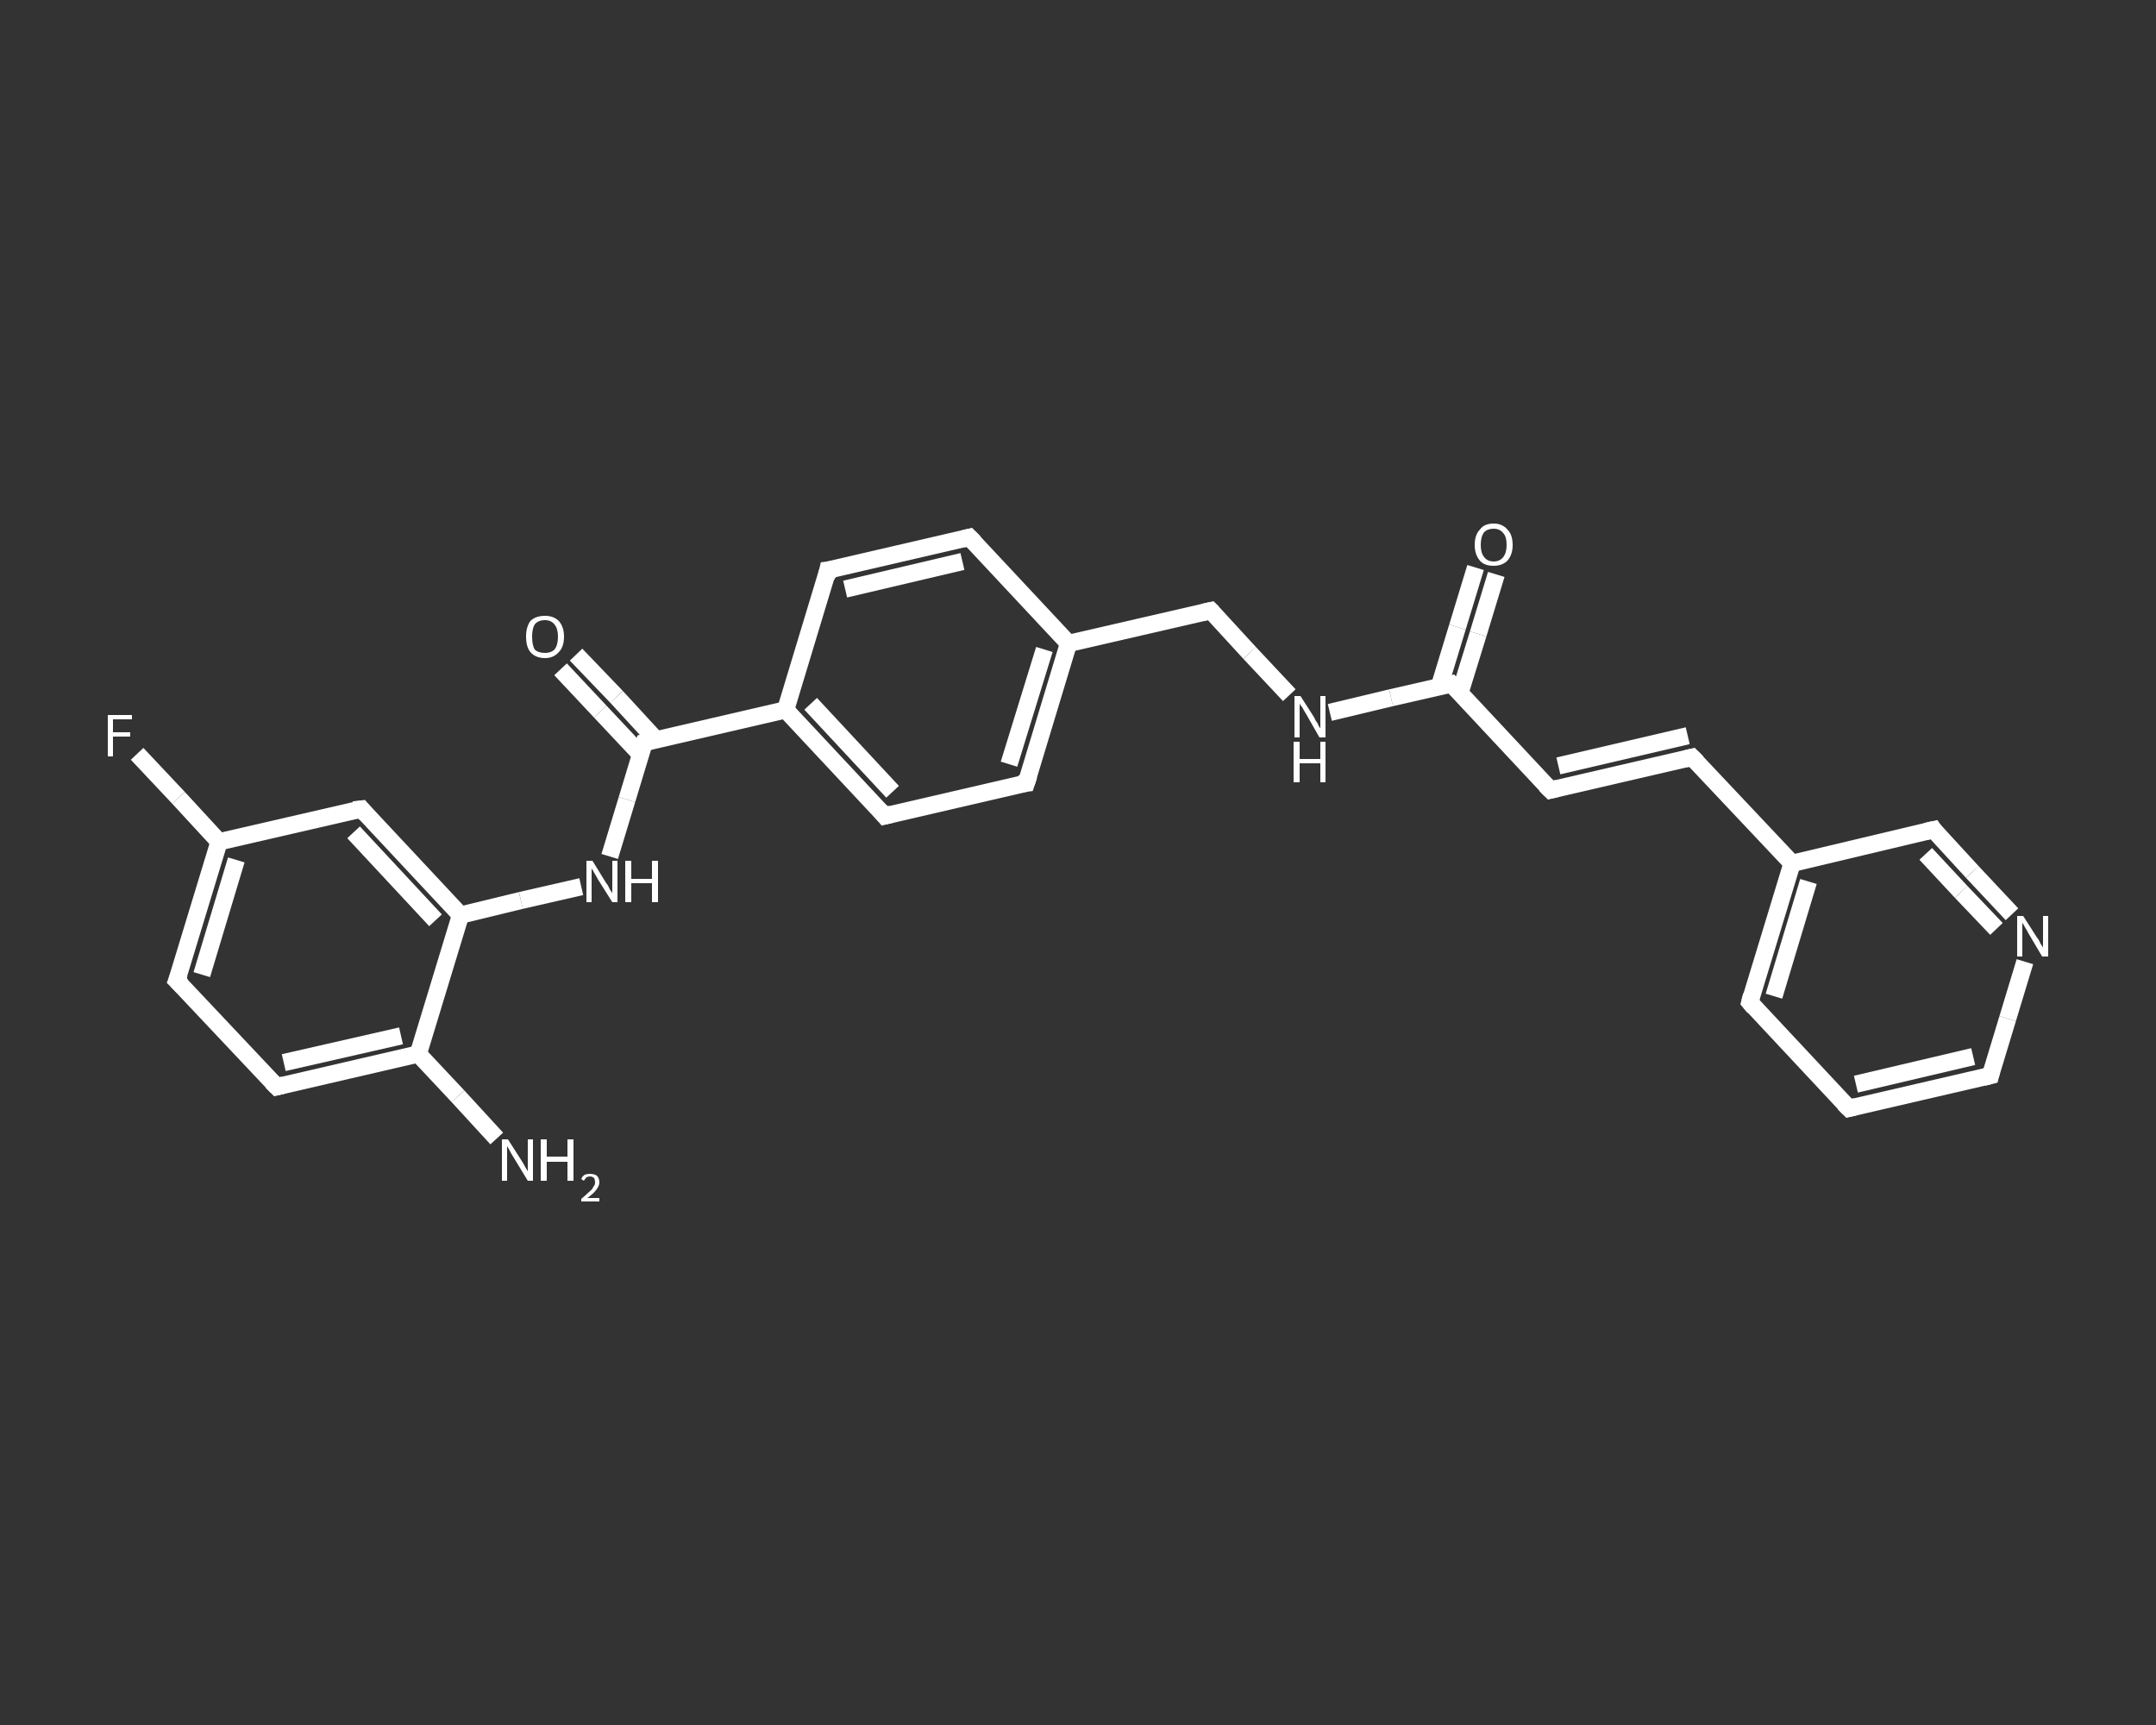 <?xml version='1.0' encoding='iso-8859-1'?>
<svg version='1.1' baseProfile='full'
              xmlns='http://www.w3.org/2000/svg'
                      xmlns:rdkit='http://www.rdkit.org/xml'
                      xmlns:xlink='http://www.w3.org/1999/xlink'
                  xml:space='preserve'
width='250px' height='200px' viewBox='0 0 250 200'>
<rect x="0" y="0" width="250" height="200" fill="#333333" stroke="none"/>
<!-- END OF HEADER -->
<rect style='opacity:1.0;fill:transparent;stroke:none' width='250.0' height='200.0' x='0.0' y='0.0'> </rect>
<path class='bond-0 atom-0 atom-1' d='M 57.6,132.0 L 53.1,127.1' style='fill:none;fill-rule:evenodd;stroke:#FFFFFF;stroke-width:2.0px;stroke-linecap:butt;stroke-linejoin:miter;stroke-opacity:1' />
<path class='bond-0 atom-0 atom-1' d='M 53.1,127.1 L 48.5,122.2' style='fill:none;fill-rule:evenodd;stroke:#FFFFFF;stroke-width:2.0px;stroke-linecap:butt;stroke-linejoin:miter;stroke-opacity:1' />
<path class='bond-1 atom-1 atom-2' d='M 48.5,122.2 L 32.1,126.0' style='fill:none;fill-rule:evenodd;stroke:#FFFFFF;stroke-width:2.0px;stroke-linecap:butt;stroke-linejoin:miter;stroke-opacity:1' />
<path class='bond-1 atom-1 atom-2' d='M 46.5,120.1 L 32.9,123.2' style='fill:none;fill-rule:evenodd;stroke:#FFFFFF;stroke-width:2.0px;stroke-linecap:butt;stroke-linejoin:miter;stroke-opacity:1' />
<path class='bond-2 atom-2 atom-3' d='M 32.1,126.0 L 20.5,113.7' style='fill:none;fill-rule:evenodd;stroke:#FFFFFF;stroke-width:2.0px;stroke-linecap:butt;stroke-linejoin:miter;stroke-opacity:1' />
<path class='bond-3 atom-3 atom-4' d='M 20.5,113.7 L 25.4,97.6' style='fill:none;fill-rule:evenodd;stroke:#FFFFFF;stroke-width:2.0px;stroke-linecap:butt;stroke-linejoin:miter;stroke-opacity:1' />
<path class='bond-3 atom-3 atom-4' d='M 23.4,113.0 L 27.4,99.7' style='fill:none;fill-rule:evenodd;stroke:#FFFFFF;stroke-width:2.0px;stroke-linecap:butt;stroke-linejoin:miter;stroke-opacity:1' />
<path class='bond-4 atom-4 atom-5' d='M 25.4,97.6 L 20.7,92.5' style='fill:none;fill-rule:evenodd;stroke:#FFFFFF;stroke-width:2.0px;stroke-linecap:butt;stroke-linejoin:miter;stroke-opacity:1' />
<path class='bond-4 atom-4 atom-5' d='M 20.7,92.5 L 15.9,87.4' style='fill:none;fill-rule:evenodd;stroke:#FFFFFF;stroke-width:2.0px;stroke-linecap:butt;stroke-linejoin:miter;stroke-opacity:1' />
<path class='bond-5 atom-4 atom-6' d='M 25.4,97.6 L 41.9,93.8' style='fill:none;fill-rule:evenodd;stroke:#FFFFFF;stroke-width:2.0px;stroke-linecap:butt;stroke-linejoin:miter;stroke-opacity:1' />
<path class='bond-6 atom-6 atom-7' d='M 41.9,93.8 L 53.4,106.1' style='fill:none;fill-rule:evenodd;stroke:#FFFFFF;stroke-width:2.0px;stroke-linecap:butt;stroke-linejoin:miter;stroke-opacity:1' />
<path class='bond-6 atom-6 atom-7' d='M 41.0,96.5 L 50.5,106.7' style='fill:none;fill-rule:evenodd;stroke:#FFFFFF;stroke-width:2.0px;stroke-linecap:butt;stroke-linejoin:miter;stroke-opacity:1' />
<path class='bond-7 atom-7 atom-8' d='M 53.4,106.1 L 60.4,104.4' style='fill:none;fill-rule:evenodd;stroke:#FFFFFF;stroke-width:2.0px;stroke-linecap:butt;stroke-linejoin:miter;stroke-opacity:1' />
<path class='bond-7 atom-7 atom-8' d='M 60.4,104.4 L 67.4,102.8' style='fill:none;fill-rule:evenodd;stroke:#FFFFFF;stroke-width:2.0px;stroke-linecap:butt;stroke-linejoin:miter;stroke-opacity:1' />
<path class='bond-8 atom-8 atom-9' d='M 70.7,99.3 L 72.7,92.7' style='fill:none;fill-rule:evenodd;stroke:#FFFFFF;stroke-width:2.0px;stroke-linecap:butt;stroke-linejoin:miter;stroke-opacity:1' />
<path class='bond-8 atom-8 atom-9' d='M 72.7,92.7 L 74.7,86.1' style='fill:none;fill-rule:evenodd;stroke:#FFFFFF;stroke-width:2.0px;stroke-linecap:butt;stroke-linejoin:miter;stroke-opacity:1' />
<path class='bond-9 atom-9 atom-10' d='M 76.1,85.8 L 71.5,80.8' style='fill:none;fill-rule:evenodd;stroke:#FFFFFF;stroke-width:2.0px;stroke-linecap:butt;stroke-linejoin:miter;stroke-opacity:1' />
<path class='bond-9 atom-9 atom-10' d='M 71.5,80.8 L 66.8,75.9' style='fill:none;fill-rule:evenodd;stroke:#FFFFFF;stroke-width:2.0px;stroke-linecap:butt;stroke-linejoin:miter;stroke-opacity:1' />
<path class='bond-9 atom-9 atom-10' d='M 74.3,87.5 L 69.6,82.5' style='fill:none;fill-rule:evenodd;stroke:#FFFFFF;stroke-width:2.0px;stroke-linecap:butt;stroke-linejoin:miter;stroke-opacity:1' />
<path class='bond-9 atom-9 atom-10' d='M 69.6,82.5 L 65.0,77.6' style='fill:none;fill-rule:evenodd;stroke:#FFFFFF;stroke-width:2.0px;stroke-linecap:butt;stroke-linejoin:miter;stroke-opacity:1' />
<path class='bond-10 atom-9 atom-11' d='M 74.7,86.1 L 91.1,82.3' style='fill:none;fill-rule:evenodd;stroke:#FFFFFF;stroke-width:2.0px;stroke-linecap:butt;stroke-linejoin:miter;stroke-opacity:1' />
<path class='bond-11 atom-11 atom-12' d='M 91.1,82.3 L 102.6,94.6' style='fill:none;fill-rule:evenodd;stroke:#FFFFFF;stroke-width:2.0px;stroke-linecap:butt;stroke-linejoin:miter;stroke-opacity:1' />
<path class='bond-11 atom-11 atom-12' d='M 94.0,81.6 L 103.5,91.8' style='fill:none;fill-rule:evenodd;stroke:#FFFFFF;stroke-width:2.0px;stroke-linecap:butt;stroke-linejoin:miter;stroke-opacity:1' />
<path class='bond-12 atom-12 atom-13' d='M 102.6,94.6 L 119.0,90.8' style='fill:none;fill-rule:evenodd;stroke:#FFFFFF;stroke-width:2.0px;stroke-linecap:butt;stroke-linejoin:miter;stroke-opacity:1' />
<path class='bond-13 atom-13 atom-14' d='M 119.0,90.8 L 123.9,74.6' style='fill:none;fill-rule:evenodd;stroke:#FFFFFF;stroke-width:2.0px;stroke-linecap:butt;stroke-linejoin:miter;stroke-opacity:1' />
<path class='bond-13 atom-13 atom-14' d='M 117.0,88.6 L 121.1,75.3' style='fill:none;fill-rule:evenodd;stroke:#FFFFFF;stroke-width:2.0px;stroke-linecap:butt;stroke-linejoin:miter;stroke-opacity:1' />
<path class='bond-14 atom-14 atom-15' d='M 123.9,74.6 L 140.4,70.8' style='fill:none;fill-rule:evenodd;stroke:#FFFFFF;stroke-width:2.0px;stroke-linecap:butt;stroke-linejoin:miter;stroke-opacity:1' />
<path class='bond-15 atom-15 atom-16' d='M 140.4,70.8 L 144.9,75.7' style='fill:none;fill-rule:evenodd;stroke:#FFFFFF;stroke-width:2.0px;stroke-linecap:butt;stroke-linejoin:miter;stroke-opacity:1' />
<path class='bond-15 atom-15 atom-16' d='M 144.9,75.7 L 149.5,80.6' style='fill:none;fill-rule:evenodd;stroke:#FFFFFF;stroke-width:2.0px;stroke-linecap:butt;stroke-linejoin:miter;stroke-opacity:1' />
<path class='bond-16 atom-16 atom-17' d='M 154.2,82.6 L 161.3,80.9' style='fill:none;fill-rule:evenodd;stroke:#FFFFFF;stroke-width:2.0px;stroke-linecap:butt;stroke-linejoin:miter;stroke-opacity:1' />
<path class='bond-16 atom-16 atom-17' d='M 161.3,80.9 L 168.3,79.3' style='fill:none;fill-rule:evenodd;stroke:#FFFFFF;stroke-width:2.0px;stroke-linecap:butt;stroke-linejoin:miter;stroke-opacity:1' />
<path class='bond-17 atom-17 atom-18' d='M 169.3,80.3 L 171.4,73.5' style='fill:none;fill-rule:evenodd;stroke:#FFFFFF;stroke-width:2.0px;stroke-linecap:butt;stroke-linejoin:miter;stroke-opacity:1' />
<path class='bond-17 atom-17 atom-18' d='M 171.4,73.5 L 173.5,66.6' style='fill:none;fill-rule:evenodd;stroke:#FFFFFF;stroke-width:2.0px;stroke-linecap:butt;stroke-linejoin:miter;stroke-opacity:1' />
<path class='bond-17 atom-17 atom-18' d='M 166.9,79.6 L 169.0,72.7' style='fill:none;fill-rule:evenodd;stroke:#FFFFFF;stroke-width:2.0px;stroke-linecap:butt;stroke-linejoin:miter;stroke-opacity:1' />
<path class='bond-17 atom-17 atom-18' d='M 169.0,72.7 L 171.1,65.8' style='fill:none;fill-rule:evenodd;stroke:#FFFFFF;stroke-width:2.0px;stroke-linecap:butt;stroke-linejoin:miter;stroke-opacity:1' />
<path class='bond-18 atom-17 atom-19' d='M 168.3,79.3 L 179.8,91.6' style='fill:none;fill-rule:evenodd;stroke:#FFFFFF;stroke-width:2.0px;stroke-linecap:butt;stroke-linejoin:miter;stroke-opacity:1' />
<path class='bond-19 atom-19 atom-20' d='M 179.8,91.6 L 196.2,87.8' style='fill:none;fill-rule:evenodd;stroke:#FFFFFF;stroke-width:2.0px;stroke-linecap:butt;stroke-linejoin:miter;stroke-opacity:1' />
<path class='bond-19 atom-19 atom-20' d='M 180.7,88.8 L 195.7,85.3' style='fill:none;fill-rule:evenodd;stroke:#FFFFFF;stroke-width:2.0px;stroke-linecap:butt;stroke-linejoin:miter;stroke-opacity:1' />
<path class='bond-20 atom-20 atom-21' d='M 196.2,87.8 L 207.8,100.1' style='fill:none;fill-rule:evenodd;stroke:#FFFFFF;stroke-width:2.0px;stroke-linecap:butt;stroke-linejoin:miter;stroke-opacity:1' />
<path class='bond-21 atom-21 atom-22' d='M 207.8,100.1 L 202.9,116.2' style='fill:none;fill-rule:evenodd;stroke:#FFFFFF;stroke-width:2.0px;stroke-linecap:butt;stroke-linejoin:miter;stroke-opacity:1' />
<path class='bond-21 atom-21 atom-22' d='M 209.7,102.2 L 205.7,115.5' style='fill:none;fill-rule:evenodd;stroke:#FFFFFF;stroke-width:2.0px;stroke-linecap:butt;stroke-linejoin:miter;stroke-opacity:1' />
<path class='bond-22 atom-22 atom-23' d='M 202.9,116.2 L 214.4,128.5' style='fill:none;fill-rule:evenodd;stroke:#FFFFFF;stroke-width:2.0px;stroke-linecap:butt;stroke-linejoin:miter;stroke-opacity:1' />
<path class='bond-23 atom-23 atom-24' d='M 214.4,128.5 L 230.8,124.7' style='fill:none;fill-rule:evenodd;stroke:#FFFFFF;stroke-width:2.0px;stroke-linecap:butt;stroke-linejoin:miter;stroke-opacity:1' />
<path class='bond-23 atom-23 atom-24' d='M 215.2,125.7 L 228.8,122.5' style='fill:none;fill-rule:evenodd;stroke:#FFFFFF;stroke-width:2.0px;stroke-linecap:butt;stroke-linejoin:miter;stroke-opacity:1' />
<path class='bond-24 atom-24 atom-25' d='M 230.8,124.7 L 232.8,118.1' style='fill:none;fill-rule:evenodd;stroke:#FFFFFF;stroke-width:2.0px;stroke-linecap:butt;stroke-linejoin:miter;stroke-opacity:1' />
<path class='bond-24 atom-24 atom-25' d='M 232.8,118.1 L 234.8,111.5' style='fill:none;fill-rule:evenodd;stroke:#FFFFFF;stroke-width:2.0px;stroke-linecap:butt;stroke-linejoin:miter;stroke-opacity:1' />
<path class='bond-25 atom-25 atom-26' d='M 233.3,106.0 L 228.7,101.1' style='fill:none;fill-rule:evenodd;stroke:#FFFFFF;stroke-width:2.0px;stroke-linecap:butt;stroke-linejoin:miter;stroke-opacity:1' />
<path class='bond-25 atom-25 atom-26' d='M 228.7,101.1 L 224.2,96.2' style='fill:none;fill-rule:evenodd;stroke:#FFFFFF;stroke-width:2.0px;stroke-linecap:butt;stroke-linejoin:miter;stroke-opacity:1' />
<path class='bond-25 atom-25 atom-26' d='M 231.5,107.7 L 227.4,103.4' style='fill:none;fill-rule:evenodd;stroke:#FFFFFF;stroke-width:2.0px;stroke-linecap:butt;stroke-linejoin:miter;stroke-opacity:1' />
<path class='bond-25 atom-25 atom-26' d='M 227.4,103.4 L 223.3,99.0' style='fill:none;fill-rule:evenodd;stroke:#FFFFFF;stroke-width:2.0px;stroke-linecap:butt;stroke-linejoin:miter;stroke-opacity:1' />
<path class='bond-26 atom-14 atom-27' d='M 123.9,74.6 L 112.4,62.3' style='fill:none;fill-rule:evenodd;stroke:#FFFFFF;stroke-width:2.0px;stroke-linecap:butt;stroke-linejoin:miter;stroke-opacity:1' />
<path class='bond-27 atom-27 atom-28' d='M 112.4,62.3 L 96.0,66.1' style='fill:none;fill-rule:evenodd;stroke:#FFFFFF;stroke-width:2.0px;stroke-linecap:butt;stroke-linejoin:miter;stroke-opacity:1' />
<path class='bond-27 atom-27 atom-28' d='M 111.6,65.1 L 98.0,68.3' style='fill:none;fill-rule:evenodd;stroke:#FFFFFF;stroke-width:2.0px;stroke-linecap:butt;stroke-linejoin:miter;stroke-opacity:1' />
<path class='bond-28 atom-7 atom-1' d='M 53.4,106.1 L 48.5,122.2' style='fill:none;fill-rule:evenodd;stroke:#FFFFFF;stroke-width:2.0px;stroke-linecap:butt;stroke-linejoin:miter;stroke-opacity:1' />
<path class='bond-29 atom-28 atom-11' d='M 96.0,66.1 L 91.1,82.3' style='fill:none;fill-rule:evenodd;stroke:#FFFFFF;stroke-width:2.0px;stroke-linecap:butt;stroke-linejoin:miter;stroke-opacity:1' />
<path class='bond-30 atom-26 atom-21' d='M 224.2,96.2 L 207.8,100.1' style='fill:none;fill-rule:evenodd;stroke:#FFFFFF;stroke-width:2.0px;stroke-linecap:butt;stroke-linejoin:miter;stroke-opacity:1' />
<path d='M 32.9,125.8 L 32.1,126.0 L 31.5,125.4' style='fill:none;stroke:#FFFFFF;stroke-width:2.0px;stroke-linecap:butt;stroke-linejoin:miter;stroke-opacity:1;' />
<path d='M 21.1,114.3 L 20.5,113.7 L 20.8,112.9' style='fill:none;stroke:#FFFFFF;stroke-width:2.0px;stroke-linecap:butt;stroke-linejoin:miter;stroke-opacity:1;' />
<path d='M 41.0,93.9 L 41.9,93.8 L 42.4,94.4' style='fill:none;stroke:#FFFFFF;stroke-width:2.0px;stroke-linecap:butt;stroke-linejoin:miter;stroke-opacity:1;' />
<path d='M 74.6,86.4 L 74.7,86.1 L 75.5,85.9' style='fill:none;stroke:#FFFFFF;stroke-width:2.0px;stroke-linecap:butt;stroke-linejoin:miter;stroke-opacity:1;' />
<path d='M 102.1,94.0 L 102.6,94.6 L 103.4,94.4' style='fill:none;stroke:#FFFFFF;stroke-width:2.0px;stroke-linecap:butt;stroke-linejoin:miter;stroke-opacity:1;' />
<path d='M 118.2,90.9 L 119.0,90.8 L 119.3,89.9' style='fill:none;stroke:#FFFFFF;stroke-width:2.0px;stroke-linecap:butt;stroke-linejoin:miter;stroke-opacity:1;' />
<path d='M 139.5,71.0 L 140.4,70.8 L 140.6,71.0' style='fill:none;stroke:#FFFFFF;stroke-width:2.0px;stroke-linecap:butt;stroke-linejoin:miter;stroke-opacity:1;' />
<path d='M 167.9,79.4 L 168.3,79.3 L 168.9,79.9' style='fill:none;stroke:#FFFFFF;stroke-width:2.0px;stroke-linecap:butt;stroke-linejoin:miter;stroke-opacity:1;' />
<path d='M 179.2,91.0 L 179.8,91.6 L 180.6,91.4' style='fill:none;stroke:#FFFFFF;stroke-width:2.0px;stroke-linecap:butt;stroke-linejoin:miter;stroke-opacity:1;' />
<path d='M 195.4,88.0 L 196.2,87.8 L 196.8,88.4' style='fill:none;stroke:#FFFFFF;stroke-width:2.0px;stroke-linecap:butt;stroke-linejoin:miter;stroke-opacity:1;' />
<path d='M 203.1,115.4 L 202.9,116.2 L 203.4,116.8' style='fill:none;stroke:#FFFFFF;stroke-width:2.0px;stroke-linecap:butt;stroke-linejoin:miter;stroke-opacity:1;' />
<path d='M 213.8,127.9 L 214.4,128.5 L 215.2,128.3' style='fill:none;stroke:#FFFFFF;stroke-width:2.0px;stroke-linecap:butt;stroke-linejoin:miter;stroke-opacity:1;' />
<path d='M 230.0,124.9 L 230.8,124.7 L 230.9,124.3' style='fill:none;stroke:#FFFFFF;stroke-width:2.0px;stroke-linecap:butt;stroke-linejoin:miter;stroke-opacity:1;' />
<path d='M 224.4,96.5 L 224.2,96.2 L 223.3,96.4' style='fill:none;stroke:#FFFFFF;stroke-width:2.0px;stroke-linecap:butt;stroke-linejoin:miter;stroke-opacity:1;' />
<path d='M 113.0,62.9 L 112.4,62.3 L 111.6,62.5' style='fill:none;stroke:#FFFFFF;stroke-width:2.0px;stroke-linecap:butt;stroke-linejoin:miter;stroke-opacity:1;' />
<path d='M 96.8,66.0 L 96.0,66.1 L 95.8,67.0' style='fill:none;stroke:#FFFFFF;stroke-width:2.0px;stroke-linecap:butt;stroke-linejoin:miter;stroke-opacity:1;' />
<path class='atom-0' d='M 58.9 132.1
L 60.5 134.6
Q 60.7 134.9, 60.9 135.3
Q 61.2 135.8, 61.2 135.8
L 61.2 132.1
L 61.8 132.1
L 61.8 136.9
L 61.2 136.9
L 59.5 134.1
Q 59.3 133.8, 59.1 133.4
Q 58.9 133.0, 58.8 132.9
L 58.8 136.9
L 58.2 136.9
L 58.2 132.1
L 58.9 132.1
' fill='#FFFFFF'/>
<path class='atom-0' d='M 62.7 132.1
L 63.4 132.1
L 63.4 134.1
L 65.8 134.1
L 65.8 132.1
L 66.5 132.1
L 66.5 136.9
L 65.8 136.9
L 65.8 134.7
L 63.4 134.7
L 63.4 136.9
L 62.7 136.9
L 62.7 132.1
' fill='#FFFFFF'/>
<path class='atom-0' d='M 67.4 136.7
Q 67.5 136.4, 67.8 136.2
Q 68.1 136.1, 68.4 136.1
Q 68.9 136.1, 69.2 136.3
Q 69.5 136.6, 69.5 137.1
Q 69.5 137.5, 69.1 138.0
Q 68.8 138.4, 68.1 138.9
L 69.5 138.9
L 69.5 139.3
L 67.4 139.3
L 67.4 139.0
Q 68.0 138.5, 68.3 138.2
Q 68.7 137.9, 68.8 137.6
Q 69.0 137.4, 69.0 137.1
Q 69.0 136.8, 68.9 136.6
Q 68.7 136.4, 68.4 136.4
Q 68.2 136.4, 68.0 136.5
Q 67.9 136.6, 67.7 136.9
L 67.4 136.7
' fill='#FFFFFF'/>
<path class='atom-5' d='M 12.5 82.9
L 15.3 82.9
L 15.3 83.4
L 13.1 83.4
L 13.1 84.9
L 15.1 84.9
L 15.1 85.4
L 13.1 85.4
L 13.1 87.7
L 12.5 87.7
L 12.5 82.9
' fill='#FFFFFF'/>
<path class='atom-8' d='M 68.7 99.8
L 70.3 102.4
Q 70.5 102.6, 70.7 103.1
Q 71.0 103.5, 71.0 103.6
L 71.0 99.8
L 71.6 99.8
L 71.6 104.6
L 71.0 104.6
L 69.3 101.9
Q 69.1 101.5, 68.9 101.2
Q 68.7 100.8, 68.6 100.7
L 68.6 104.6
L 68.0 104.6
L 68.0 99.8
L 68.7 99.8
' fill='#FFFFFF'/>
<path class='atom-8' d='M 72.5 99.8
L 73.2 99.8
L 73.2 101.9
L 75.6 101.9
L 75.6 99.8
L 76.3 99.8
L 76.3 104.6
L 75.6 104.6
L 75.6 102.4
L 73.2 102.4
L 73.2 104.6
L 72.5 104.6
L 72.5 99.8
' fill='#FFFFFF'/>
<path class='atom-10' d='M 61.0 73.8
Q 61.0 72.7, 61.5 72.0
Q 62.1 71.4, 63.2 71.4
Q 64.2 71.4, 64.8 72.0
Q 65.4 72.7, 65.4 73.8
Q 65.4 75.0, 64.8 75.6
Q 64.2 76.3, 63.2 76.3
Q 62.1 76.3, 61.5 75.6
Q 61.0 75.0, 61.0 73.8
M 63.2 75.7
Q 63.9 75.7, 64.3 75.3
Q 64.7 74.8, 64.7 73.8
Q 64.7 72.9, 64.3 72.4
Q 63.9 71.9, 63.2 71.9
Q 62.4 71.9, 62.0 72.4
Q 61.7 72.9, 61.7 73.8
Q 61.7 74.8, 62.0 75.3
Q 62.4 75.7, 63.2 75.7
' fill='#FFFFFF'/>
<path class='atom-16' d='M 150.8 80.7
L 152.4 83.2
Q 152.5 83.5, 152.8 83.9
Q 153.0 84.4, 153.1 84.4
L 153.1 80.7
L 153.7 80.7
L 153.7 85.5
L 153.0 85.5
L 151.4 82.7
Q 151.2 82.4, 151.0 82.0
Q 150.7 81.7, 150.7 81.5
L 150.7 85.5
L 150.1 85.5
L 150.1 80.7
L 150.8 80.7
' fill='#FFFFFF'/>
<path class='atom-16' d='M 150.0 86.0
L 150.7 86.0
L 150.7 88.0
L 153.1 88.0
L 153.1 86.0
L 153.7 86.0
L 153.7 90.7
L 153.1 90.7
L 153.1 88.5
L 150.7 88.5
L 150.7 90.7
L 150.0 90.7
L 150.0 86.0
' fill='#FFFFFF'/>
<path class='atom-18' d='M 171.0 63.2
Q 171.0 62.0, 171.6 61.4
Q 172.1 60.7, 173.2 60.7
Q 174.2 60.7, 174.8 61.4
Q 175.4 62.0, 175.4 63.2
Q 175.4 64.3, 174.8 65.0
Q 174.2 65.6, 173.2 65.6
Q 172.1 65.6, 171.6 65.0
Q 171.0 64.3, 171.0 63.2
M 173.2 65.1
Q 173.9 65.1, 174.3 64.6
Q 174.7 64.1, 174.7 63.2
Q 174.7 62.2, 174.3 61.8
Q 173.9 61.3, 173.2 61.3
Q 172.5 61.3, 172.1 61.7
Q 171.7 62.2, 171.7 63.2
Q 171.7 64.1, 172.1 64.6
Q 172.5 65.1, 173.2 65.1
' fill='#FFFFFF'/>
<path class='atom-25' d='M 234.6 106.2
L 236.2 108.7
Q 236.4 108.9, 236.6 109.4
Q 236.9 109.8, 236.9 109.9
L 236.9 106.2
L 237.5 106.2
L 237.5 110.9
L 236.8 110.9
L 235.2 108.2
Q 235.0 107.8, 234.8 107.5
Q 234.6 107.1, 234.5 107.0
L 234.5 110.9
L 233.9 110.9
L 233.9 106.2
L 234.6 106.2
' fill='#FFFFFF'/>
</svg>
